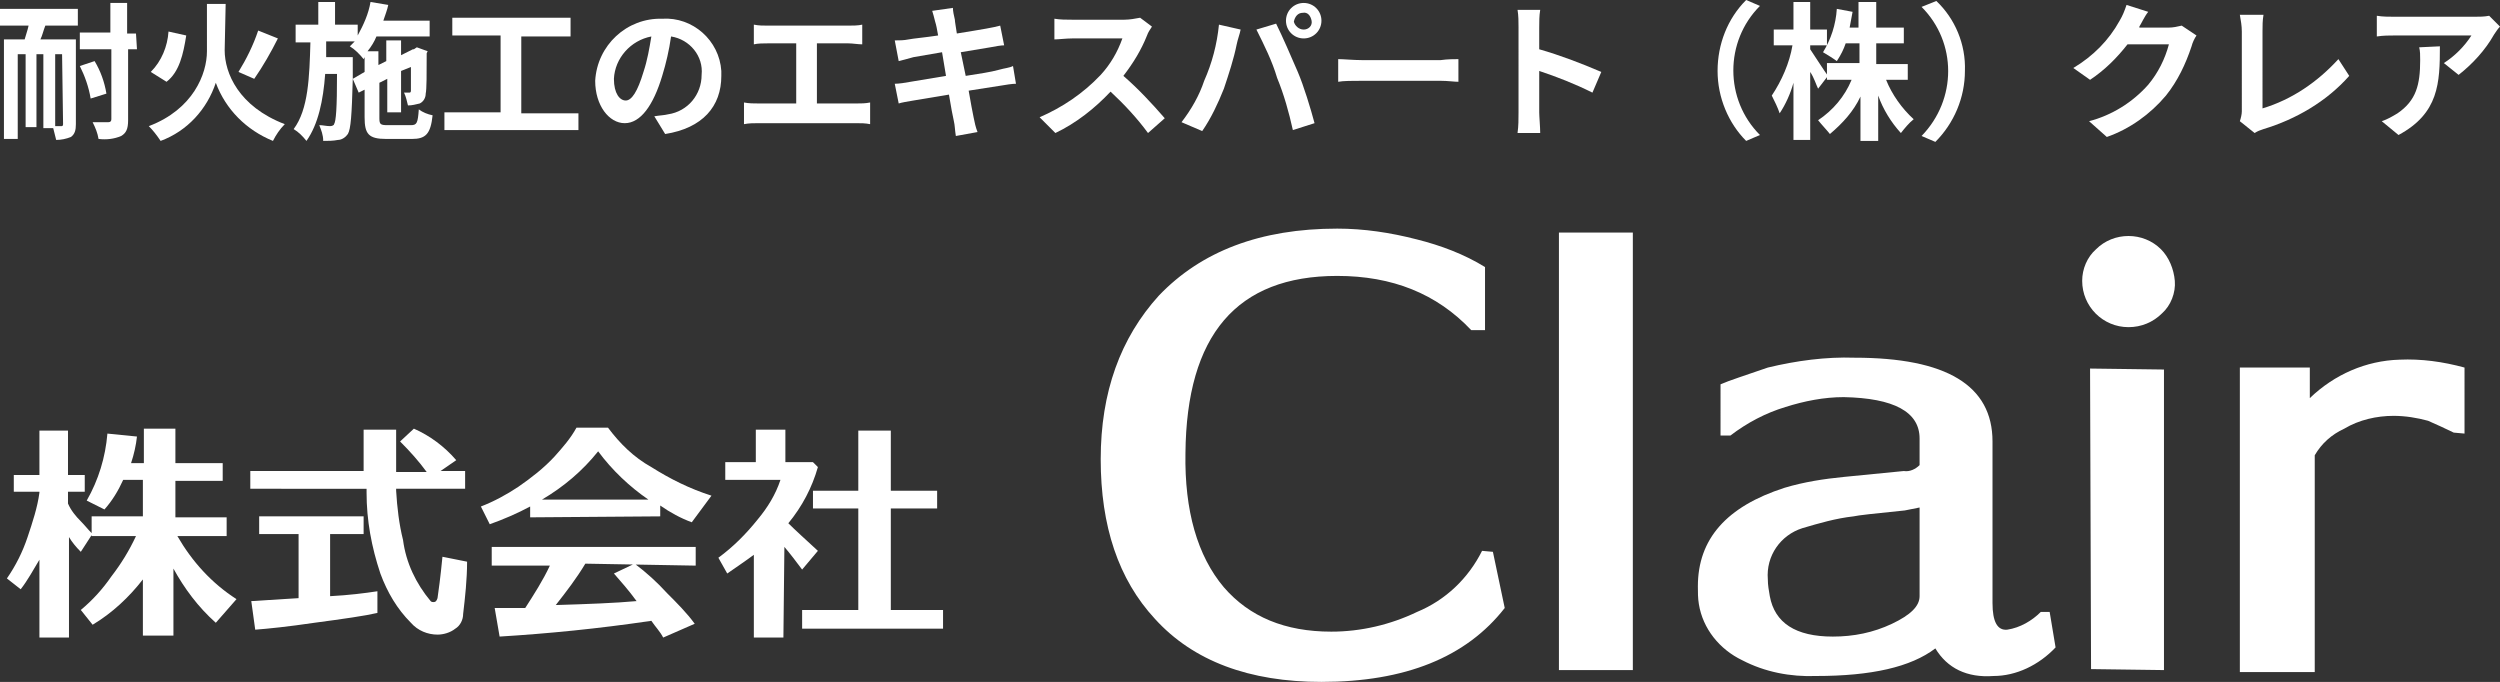 <?xml version="1.0" encoding="utf-8"?>
<!-- Generator: Adobe Illustrator 24.2.3, SVG Export Plug-In . SVG Version: 6.00 Build 0)  -->
<svg version="1.1" id="レイヤー_1" xmlns="http://www.w3.org/2000/svg" xmlns:xlink="http://www.w3.org/1999/xlink" x="0px"
	 y="0px" width="253.7px" height="69.2px" viewBox="0 0 253.7 69.2" style="enable-background:new 0 0 253.7 69.2;"
	 xml:space="preserve">
<rect x="0" y="0" width="253.7" height="69.2" fill="#333333" stroke="none"/>
<style type="text/css">
	.st0{fill:#FFFFFF;}
</style>
<g id="レイヤー_2_1_">
	<g id="キービジュアル1">
		<path class="st0" d="M0,0.9h7.9v1.7H4.6C4.4,3.1,4.3,3.6,4.1,4h3.6v8.6c0,0.6-0.1,1-0.5,1.3c-0.5,0.2-1,0.3-1.5,0.3
			c-0.1-0.4-0.2-0.8-0.3-1.2h-1V5.5H3.7v7.4H2.6V5.5H1.8v8.6H0.4V4h2.1c0.1-0.4,0.3-0.9,0.4-1.4H0V0.9z M6.3,5.5H5.6v7.3h0.6
			c0.1,0,0.2,0,0.2-0.2L6.3,5.5z M13.9,5H13v7.2c0,0.9-0.2,1.3-0.7,1.6c-0.7,0.3-1.5,0.4-2.3,0.3c-0.1-0.6-0.3-1.1-0.6-1.7
			c0.7,0,1.4,0,1.6,0s0.3-0.1,0.3-0.3V5H8.1V3.3h3.1v-3h1.7v3.1h0.9L13.9,5z M9.6,6.2c0.6,1,1,2.1,1.2,3.3L9.2,10
			C9,8.8,8.6,7.7,8.1,6.7L9.6,6.2z"/>
		<path class="st0" d="M22.8,5.1c0,2.3,1.4,5.7,6.1,7.5c-0.5,0.5-0.9,1.1-1.2,1.7c-2.7-1.1-4.8-3.2-5.8-5.9
			c-0.9,2.7-2.9,4.9-5.6,5.9c-0.4-0.6-0.8-1.1-1.2-1.5c4.5-1.7,5.9-5.3,5.9-7.6V0.4h1.9L22.8,5.1z M18.9,3.6c-0.3,1.9-0.7,3.7-2,4.7
			l-1.6-1c1.1-1.1,1.7-2.6,1.8-4.1L18.9,3.6z M28.2,3.9c-0.7,1.4-1.5,2.8-2.4,4.1l-1.6-0.7c0.8-1.3,1.5-2.7,2-4.2L28.2,3.9z"/>
		<path class="st0" d="M41.7,12.7c0.6,0,0.7-0.2,0.8-1.6c0.4,0.3,0.9,0.5,1.4,0.6c-0.2,1.9-0.7,2.4-2.1,2.4h-2.6
			c-1.8,0-2.2-0.5-2.2-2.2V9.1l-0.6,0.3L35.8,8c-0.1,3.7-0.2,5.1-0.5,5.6c-0.2,0.3-0.6,0.6-1,0.6c-0.5,0.1-1,0.1-1.5,0.1
			c0-0.6-0.2-1.1-0.4-1.6c0.4,0,0.7,0.1,1.1,0.1c0.2,0,0.4-0.1,0.4-0.2c0.2-0.3,0.3-1.6,0.3-5.1H33c-0.2,2.7-0.7,5.1-1.9,6.8
			c-0.4-0.5-0.8-0.9-1.3-1.2c1.5-2,1.6-5.3,1.7-8.8H30V2.5h2.3V0.2H34v2.3h2.3v1.1c0.6-1.1,1.1-2.2,1.3-3.4l1.8,0.3
			c-0.1,0.5-0.3,1-0.5,1.6h4.7v1.6h-5.4c-0.2,0.5-0.5,1-0.9,1.5h1.1v1.4l0.8-0.4V4.1h1.5v1.5L41.9,5H42l0.3-0.2l1.1,0.4l-0.1,0.2
			c0,2.1,0,3.7-0.1,4.1c0,0.4-0.2,0.8-0.6,1c-0.4,0.1-0.8,0.2-1.2,0.2c-0.1-0.4-0.2-0.9-0.4-1.3c0.2,0,0.3,0,0.5,0
			c0.1,0,0.2,0,0.2-0.2s0-1,0-2.4l-1,0.4v4.2h-1.4V8l-0.8,0.4V12c0,0.6,0.1,0.7,0.8,0.7H41.7z M37,7.3V5.8L36.9,6
			c-0.4-0.5-0.9-1-1.4-1.3c0.2-0.2,0.3-0.3,0.5-0.5h-2.9c0,0.5,0,1.1,0,1.6h2.7v0.7V8L37,7.3z"/>
		<path class="st0" d="M58.7,11.4v1.8H45.1v-1.8h5.7V3.6h-4.9V1.8h12v1.9h-5v7.8h5.8V11.4z"/>
		<path class="st0" d="M66.4,11.8c0.6-0.1,1-0.1,1.4-0.2c2-0.3,3.4-2,3.4-4C71.4,5.7,70,4,68.1,3.7c-0.2,1.4-0.5,2.7-0.9,4
			c-0.9,3-2.2,4.8-3.8,4.8s-3-1.8-3-4.3c0.2-3.6,3.2-6.4,6.8-6.3c3.1-0.2,5.8,2.2,6,5.3c0,0.2,0,0.3,0,0.5c0,3.1-1.9,5.3-5.7,5.9
			L66.4,11.8z M65.3,7.3c0.4-1.2,0.6-2.4,0.8-3.6C64,4.1,62.4,5.9,62.3,8c0,1.5,0.6,2.2,1.2,2.2C64.1,10.2,64.7,9.3,65.3,7.3z"/>
		<path class="st0" d="M86.9,10.5c0.5,0,0.9,0,1.4-0.1v2.2c-0.5-0.1-0.9-0.1-1.4-0.1H77c-0.5,0-1,0-1.5,0.1v-2.2
			c0.5,0.1,1,0.1,1.5,0.1h3.8V4.4h-2.9c-0.4,0-1,0-1.4,0.1v-2c0.5,0.1,0.9,0.1,1.4,0.1h8.2c0.4,0,1,0,1.4-0.1v2
			c-0.4,0-1-0.1-1.4-0.1h-3.2v6.1H86.9z"/>
		<path class="st0" d="M103.1,8.5c-0.4,0-1,0.1-1.6,0.2l-3.2,0.5c0.2,1.2,0.4,2.2,0.5,2.7s0.2,1,0.4,1.5L97,13.8
			c-0.1-0.6-0.1-1.1-0.2-1.5s-0.3-1.5-0.5-2.7l-3.6,0.6c-0.6,0.1-1.2,0.2-1.5,0.3l-0.4-2c0.4,0,1.1-0.1,1.6-0.2L96,7.7l-0.4-2.4
			l-2.9,0.5C92,6,91.6,6.1,91.2,6.2l-0.4-2.1c0.5,0,0.9,0,1.4-0.1s1.7-0.2,3-0.4C95.1,3,95,2.5,94.9,2.2c-0.1-0.4-0.2-0.8-0.3-1.1
			l2.1-0.3c0,0.3,0.1,0.8,0.2,1.2c0,0.2,0.1,0.7,0.2,1.4c1.3-0.2,2.4-0.4,3-0.5s1-0.2,1.4-0.3l0.4,2c-0.3,0-0.9,0.1-1.4,0.2l-3,0.5
			L98,7.7c1.3-0.2,2.6-0.4,3.3-0.6s1.1-0.2,1.5-0.4L103.1,8.5z"/>
		<path class="st0" d="M116.9,2.7c-0.2,0.3-0.4,0.6-0.5,0.9c-0.6,1.5-1.4,2.8-2.4,4.1c1.5,1.3,2.9,2.8,4.2,4.3l-1.7,1.5
			c-1.1-1.5-2.4-2.9-3.8-4.2c-1.6,1.7-3.5,3.2-5.6,4.2l-1.6-1.6c2.3-1,4.4-2.4,6.2-4.3c1-1.1,1.7-2.3,2.2-3.7h-5.1
			c-0.6,0-1.4,0.1-1.8,0.1V1.9c0.6,0.1,1.2,0.1,1.8,0.1h5.3c0.5,0,1.1-0.1,1.6-0.2L116.9,2.7z"/>
		<path class="st0" d="M123.7,2.5l2.2,0.5c-0.1,0.5-0.3,1-0.4,1.5c-0.3,1.5-0.8,3-1.3,4.5c-0.6,1.5-1.3,3-2.2,4.3l-2.1-0.9
			c1-1.3,1.8-2.7,2.3-4.2C123,6.4,123.5,4.5,123.7,2.5z M127.5,3l2-0.6c0.6,1.2,1.6,3.5,2.2,4.9s1.3,3.7,1.7,5.2l-2.2,0.7
			c-0.4-1.8-0.9-3.6-1.6-5.3C129.1,6.2,128.3,4.6,127.5,3z M132.3,0.3c1,0,1.8,0.8,1.8,1.8s-0.8,1.8-1.8,1.8s-1.8-0.8-1.8-1.8
			S131.3,0.3,132.3,0.3z M132.3,3c0.5,0,0.9-0.4,0.8-0.9s-0.4-0.9-0.9-0.8c-0.5,0-0.8,0.4-0.9,0.9C131.4,2.6,131.8,3,132.3,3
			L132.3,3L132.3,3z"/>
		<path class="st0" d="M135.8,6c0.5,0,1.6,0.1,2.4,0.1h8C146.9,6,147.6,6,148,6v2.3c-0.4,0-1.1-0.1-1.8-0.1h-8c-0.9,0-1.9,0-2.4,0.1
			V6z"/>
		<path class="st0" d="M161.6,9.4c-1.8-0.9-3.6-1.6-5.4-2.2v4.2c0,0.4,0.1,1.5,0.1,2.1H154c0.1-0.7,0.1-1.4,0.1-2.1V2.8
			c0-0.6,0-1.2-0.1-1.8h2.3c-0.1,0.6-0.1,1.2-0.1,1.8V5c2.1,0.6,4.2,1.4,6.3,2.3L161.6,9.4z"/>
		<path class="st0" d="M174.3,7.2c0-2.7,1-5.3,2.9-7.2l1.4,0.6c-3.6,3.6-3.6,9.5,0,13.1l-1.4,0.6C175.4,12.5,174.3,9.9,174.3,7.2z"
			/>
		<path class="st0" d="M184.5,9c-0.2-0.4-0.4-1.1-0.8-1.7v6.9H182V8.4c-0.3,1.1-0.8,2.2-1.4,3.1c-0.2-0.6-0.5-1.2-0.8-1.8
			c1-1.5,1.8-3.3,2.1-5.1H180V3h2V0.2h1.7V3h1.7v1.6h-1.7V5c0.4,0.6,1.5,2.3,1.8,2.7L184.5,9z M191.4,8.1c0.6,1.5,1.6,2.9,2.8,4
			c-0.5,0.4-0.9,0.9-1.3,1.4c-1-1.1-1.8-2.4-2.3-3.8v4.6h-1.8V9.8c-0.7,1.5-1.8,2.7-3.1,3.8c-0.4-0.5-0.8-0.9-1.2-1.4
			c1.5-1,2.7-2.4,3.4-4.1h-2.5V6.4h3.3v-2h-1.4c-0.2,0.6-0.5,1.2-0.9,1.8c-0.4-0.3-0.9-0.6-1.4-0.9c0.8-1.3,1.3-2.8,1.4-4.4l1.6,0.3
			c-0.1,0.5-0.2,1.1-0.3,1.6h0.9V0.2h1.8v2.6h2.8v1.6h-2.8v2.1h3.2v1.6H191.4z"/>
		<path class="st0" d="M199.4,7.2c0,2.7-1.1,5.3-3,7.2l-1.4-0.6c3.6-3.7,3.6-9.5,0-13.1l1.5-0.6C198.4,1.9,199.5,4.5,199.4,7.2z"/>
		<path class="st0" d="M222.9,3.6c-0.2,0.3-0.4,0.7-0.5,1.1c-0.6,1.8-1.4,3.5-2.6,5c-1.6,1.9-3.7,3.4-6,4.2l-1.8-1.6
			c2.3-0.6,4.4-1.9,6-3.7c1-1.2,1.7-2.6,2.1-4.1h-4.2c-1.1,1.4-2.3,2.6-3.8,3.6l-1.7-1.2c2-1.2,3.6-2.8,4.7-4.8
			c0.3-0.5,0.5-1,0.7-1.6l2.2,0.7c-0.4,0.5-0.7,1.2-0.9,1.5v0.1h3c0.4,0,0.9-0.1,1.3-0.2L222.9,3.6z"/>
		<path class="st0" d="M227.3,12.3c0.1-0.3,0.2-0.7,0.2-1V3.2c0-0.6-0.1-1.1-0.2-1.7h2.4c-0.1,0.6-0.1,1.1-0.1,1.7V11
			c3-0.9,5.6-2.7,7.7-5l1.1,1.7c-2.3,2.6-5.4,4.4-8.7,5.4c-0.3,0.1-0.6,0.2-0.9,0.4L227.3,12.3z"/>
		<path class="st0" d="M253.7,2.7c-0.2,0.2-0.4,0.5-0.6,0.8c-0.9,1.6-2.2,3-3.6,4.1L248,6.4c1.1-0.7,2.1-1.7,2.8-2.8H243
			c-0.6,0-1.1,0-1.8,0.1V1.6c0.6,0.1,1.2,0.1,1.8,0.1h8.1c0.5,0,1,0,1.5-0.1L253.7,2.7z M247.6,4.7c0,3.7-0.1,6.8-4.2,9l-1.7-1.4
			c0.6-0.2,1.1-0.5,1.6-0.8c1.9-1.3,2.3-2.9,2.3-5.4c0-0.5,0-0.9-0.1-1.3L247.6,4.7z"/>
		<path class="st0" d="M134.1,69.2c-7.3,0-13-2.1-16.9-6.4c-3.7-4-5.5-9.4-5.5-16.2s2-12.3,5.9-16.6c4.3-4.5,10.3-6.8,18.1-6.8
			c2.7,0,5.4,0.4,8.1,1.1c2.4,0.6,4.8,1.5,6.9,2.8v6.4h-1.4c-3.5-3.7-8-5.5-13.6-5.5c-10.2,0-15.3,6-15.4,18
			c-0.1,5.8,1.2,10.4,3.9,13.6c2.6,3,6.2,4.5,10.9,4.5c3,0,6-0.7,8.7-2c2.9-1.2,5.2-3.4,6.6-6.2l1.1,0.1l1.2,5.7
			C148.8,66.7,142.6,69.2,134.1,69.2z"/>
		<path class="st0" d="M158.2,68V23.6h7.5V68H158.2z"/>
		<path class="st0" d="M202.3,68.6c-2.7,0.2-4.7-0.8-5.9-2.8c-2.5,1.9-6.5,2.8-12.1,2.8c-2.6,0.1-5.2-0.4-7.5-1.6
			c-2.3-1.1-4-3.2-4.4-5.7c-0.1-0.6-0.1-1.2-0.1-1.8c0-4.8,2.9-8.1,8.8-10c2-0.6,4-0.9,6-1.1c2.1-0.2,4.1-0.4,6.1-0.6
			c0.6,0.1,1.2-0.2,1.6-0.6v-2.7c0-2.7-2.6-4.1-7.7-4.2c-2,0-4,0.4-5.9,1c-2,0.6-3.9,1.6-5.6,2.9h-1V39c0.9-0.4,2.5-0.9,4.8-1.7
			c2.9-0.7,5.9-1.1,8.8-1c9.3,0,14,2.8,14,8.5v16.4c0,1.9,0.5,2.8,1.5,2.7c1.3-0.2,2.5-0.9,3.4-1.8h0.9l0.6,3.6
			C206.9,67.5,204.6,68.6,202.3,68.6z M194.8,51.5c-0.5,0.1-1,0.2-1.5,0.3c-3,0.3-4.8,0.5-5.2,0.6c-1.8,0.2-3.5,0.7-5.2,1.2
			c-2.2,0.7-3.7,2.8-3.5,5.2c0,0.6,0.1,1.1,0.2,1.7c0.5,2.7,2.6,4.1,6.4,4.1c2.1,0,4.1-0.4,6-1.3c1.9-0.9,2.8-1.8,2.8-2.8V51.5z"/>
		<path class="st0" d="M216,33.2c-2.6,0-4.7-2.1-4.7-4.7c0-1.2,0.5-2.4,1.4-3.2c1.8-1.8,4.8-1.8,6.6,0c0.8,0.8,1.3,2,1.4,3.2
			c0.1,1.2-0.4,2.5-1.3,3.3C218.5,32.7,217.3,33.2,216,33.2z M212.2,67.9l-0.1-30.5l7.5,0.1V68L212.2,67.9z"/>
		<path class="st0" d="M249,43.9c-0.8-0.4-1.7-0.8-2.6-1.2c-1.1-0.3-2.3-0.5-3.5-0.5c-1.7,0-3.5,0.4-5,1.3c-1.3,0.6-2.3,1.5-3,2.7
			v22h-7.6V37.3h7.1v3.1c2.5-2.4,5.7-3.8,9.1-3.9c2.2-0.1,4.4,0.2,6.6,0.8V44L249,43.9L249,43.9z"/>
		<path class="st0" d="M4,56.8c-0.6,1-1.2,2.1-1.9,3l-1.4-1.1c0.9-1.3,1.6-2.7,2.1-4.2s1-3,1.2-4.5v-0.1H1.4v-1.7H4v-4.5h2.9v4.5
			h1.7v1.7H6.9v1.2c0.3,0.7,0.8,1.3,1.3,1.8c0.4,0.4,0.7,0.8,1.1,1.2v-1.7h5.2v-3.7h-2c-0.5,1.1-1.1,2.1-1.9,3l-1.8-0.9
			c1.2-2.1,1.9-4.4,2.1-6.8l3,0.3c-0.1,0.9-0.3,1.8-0.6,2.7h1.3v-3.5h3.2V47h4.8v1.8h-4.8v3.7H23v1.9h-5c1.5,2.6,3.5,4.8,6,6.4
			l-2.1,2.4c-1.8-1.6-3.2-3.5-4.3-5.5v6.8h-3.1v-5.7c-1.4,1.8-3.1,3.4-5.1,4.6l-1.2-1.5c1.2-1,2.2-2.1,3.1-3.4
			c1-1.3,1.8-2.6,2.5-4.1H9.3v-0.1L8.2,56c-0.5-0.5-0.9-1-1.2-1.5v10.2H4V56.8z"/>
		<path class="st0" d="M46.3,46.7l-1.6,1.1h2.5v1.8h-7v0.2c0.1,1.7,0.3,3.4,0.7,5c0.3,2.3,1.3,4.4,2.8,6.2c0.1,0.1,0.2,0.1,0.3,0.1
			c0.2,0,0.3-0.1,0.4-0.4c0.1-0.7,0.3-2.1,0.5-4.2l2.5,0.5c0,1.8-0.2,3.6-0.4,5.3c0,0.6-0.3,1.2-0.8,1.5c-0.5,0.4-1.2,0.6-1.8,0.6
			c-1,0-2-0.4-2.7-1.2c-1.4-1.4-2.4-3.1-3.1-5c-0.9-2.7-1.4-5.4-1.4-8.2v-0.4H25.4v-1.8h11.5v-4.2h3.3c0,0.6,0,1.4,0,2.4v1.9h3.1
			c-0.8-1.1-1.7-2.1-2.7-3.1l1.4-1.3C43.6,44.2,45.1,45.3,46.3,46.7z M26.3,54.2v-1.8h10.6v1.8h-3.4v6.3c1.9-0.1,3.5-0.3,4.8-0.5
			v2.2c-1.3,0.3-3.4,0.6-6.4,1c-2.7,0.4-4.7,0.6-6,0.7L25.5,61l4.8-0.3v-6.5H26.3z"/>
		<path class="st0" d="M53.8,52.5v-1.1c-1.3,0.7-2.7,1.3-4.1,1.8l-0.9-1.8c1.3-0.5,2.6-1.2,3.8-2c1.3-0.9,2.6-1.9,3.7-3.1
			c0.8-0.9,1.6-1.8,2.2-2.9h3.2c1.2,1.6,2.6,3,4.4,4c1.9,1.2,3.9,2.2,6.1,2.9l-2,2.7c-1.1-0.4-2.2-1-3.2-1.7v1.1L53.8,52.5z
			 M59.4,57.2c-0.9,1.5-1.9,2.8-3,4.2c3.3-0.1,6-0.2,8.2-0.4c-0.8-1.1-1.6-2-2.3-2.8l2.1-1c1.2,0.9,2.3,1.9,3.3,3c1,1,2,2,2.8,3.1
			l-3.2,1.4c-0.3-0.6-0.8-1.1-1.2-1.7c-5.4,0.8-10.5,1.3-15.4,1.6l-0.5-2.9c0.8,0,1.9,0,3.1,0c0.9-1.4,1.8-2.8,2.5-4.3h-5.9v-1.9
			h20.7v1.9L59.4,57.2z M55,50.7h10.8c-1.9-1.3-3.7-3-5.1-4.9C59.1,47.8,57.2,49.4,55,50.7z"/>
		<path class="st0" d="M79.5,64.7h-3v-8.4c-0.8,0.6-1.7,1.2-2.7,1.9l-0.9-1.6c1.5-1.1,2.8-2.4,4-3.9c1-1.2,1.8-2.5,2.3-4h-5.6v-1.8
			h3.1v-3.3h3v3.3h2.8l0.5,0.5c-0.6,2.1-1.6,4-3,5.7c0.7,0.7,1.7,1.6,3,2.8l-1.6,1.9c-0.6-0.8-1.2-1.6-1.8-2.3L79.5,64.7z
			 M82.5,51.6v-1.8h4.6v-6.1h3.3v6.1h4.7v1.8h-4.7v10.3h5.3v1.9H81.4v-1.9h5.7V51.6H82.5z"/>
	</g>
</g>
</svg>
